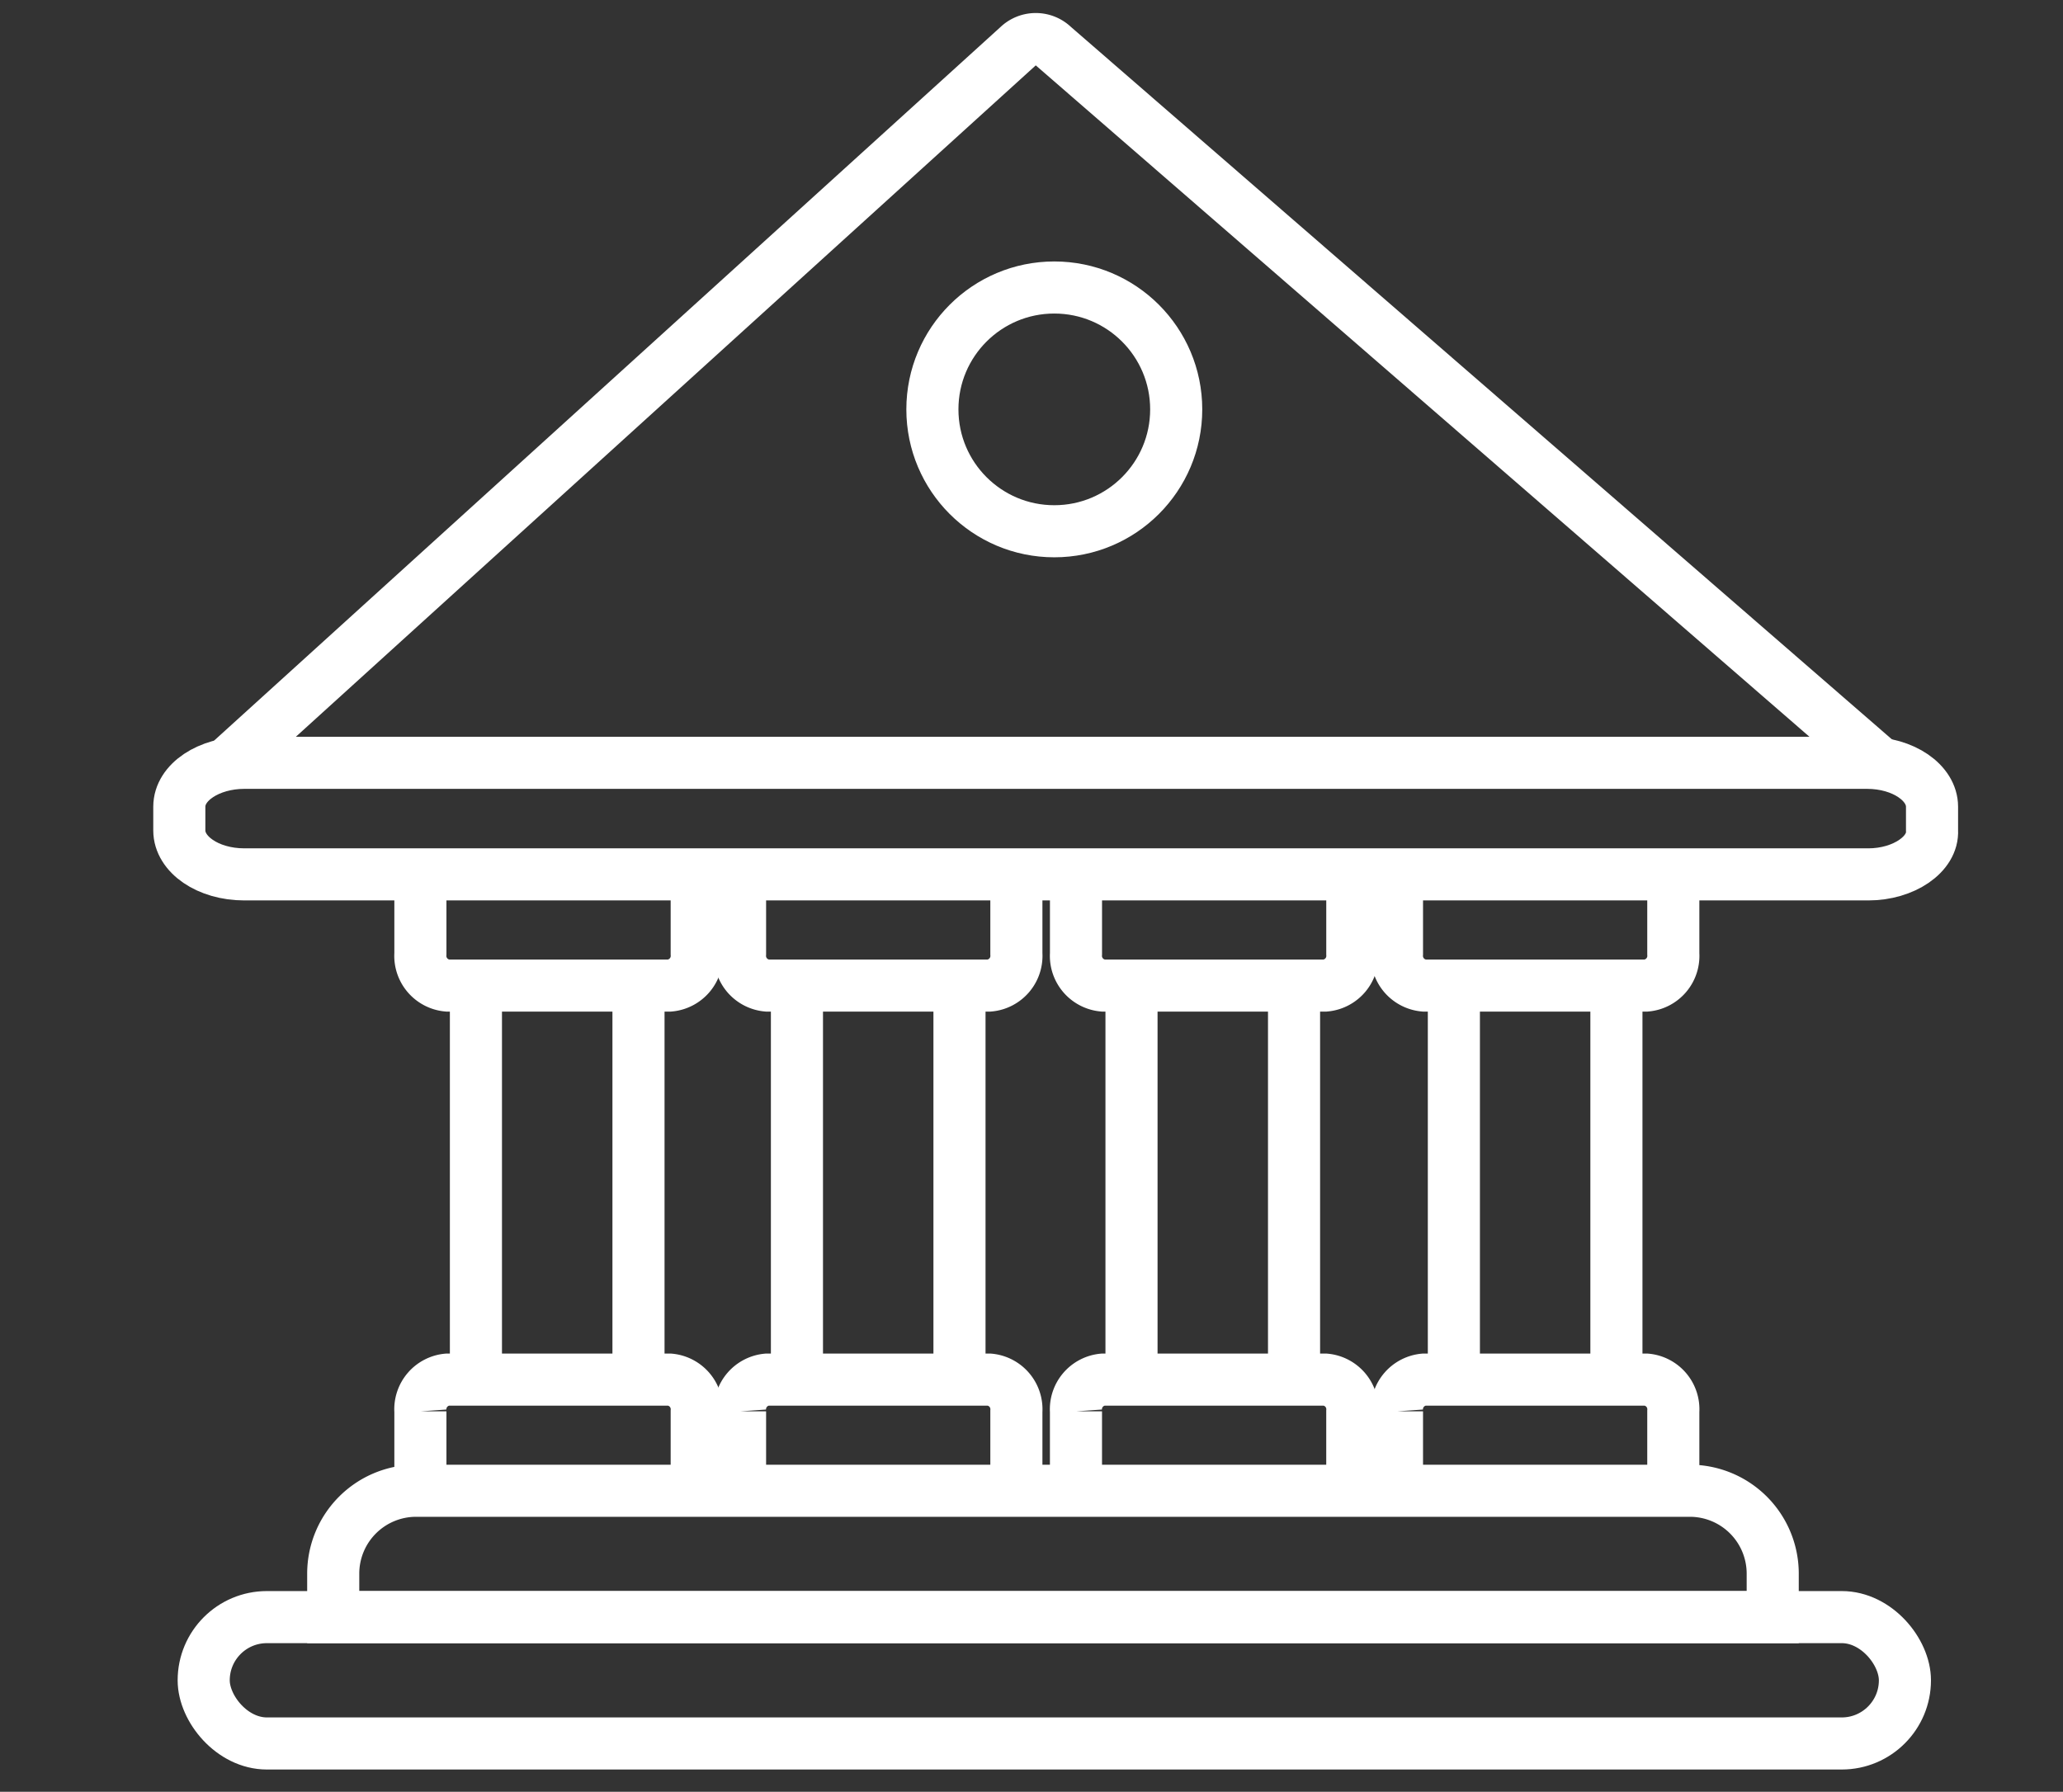 <svg xmlns="http://www.w3.org/2000/svg" xmlns:xlink="http://www.w3.org/1999/xlink" width="99" height="86" viewBox="0 0 99 86">
  <rect x="0" y="0" width="99" height="86" fill="#333333" stroke="none"/>
  <defs>
    <clipPath id="clip-path">
      <rect id="矩形_15326" data-name="矩形 15326" width="99" height="86" transform="translate(3211 -2539)" fill="#fff" stroke="#707070" stroke-width="1"/>
    </clipPath>
    <clipPath id="clip-path-2">
      <rect id="矩形_15325" data-name="矩形 15325" width="87" height="87" transform="translate(-7173 -1834)" fill="#fff" stroke="#707070" stroke-width="1"/>
    </clipPath>
  </defs>
  <g id="蒙版组_2740" data-name="蒙版组 2740" transform="translate(-3211 2539)" clip-path="url(#clip-path)">
    <g id="蒙版组_2739" data-name="蒙版组 2739" transform="translate(10391 -705)" clip-path="url(#clip-path-2)">
      <g id="组_16699" data-name="组 16699" transform="translate(-7171.396 -1832.125)">
        <path id="路径_16044" data-name="路径 16044" d="M1507.122,420.549l38.03-34.515a1.217,1.217,0,0,1,1.69,0l39.682,34.442" transform="translate(-1504.896 -385.693)" fill="none" stroke="#fff" stroke-miterlimit="10" stroke-width="2.5"/>
        <circle id="椭圆_6220" data-name="椭圆 6220" cx="5.85" cy="5.85" r="5.85" transform="translate(36.14 11.924)" fill="none" stroke="#fff" stroke-miterlimit="10" stroke-width="2.5"/>
        <path id="路径_16045" data-name="路径 16045" d="M1582.889,473.593h-77.935c-1.755,0-3.12-.965-3.12-2.107v-1.141c0-1.185,1.43-2.107,3.12-2.107h77.87c1.755,0,3.12.965,3.12,2.107v1.141c.065,1.141-1.365,2.107-3.055,2.107Z" transform="translate(-1501.833 -433.5)" fill="none" stroke="#fff" stroke-miterlimit="10" stroke-width="2.5"/>
        <path id="路径_16046" data-name="路径 16046" d="M1529.325,548.655v-3.811a1.43,1.43,0,0,1,1.3-1.524h10.66a1.43,1.43,0,0,1,1.3,1.524v3.811" transform="translate(-1517.755 -478.978)" fill="none" stroke="#fff" stroke-miterlimit="10" stroke-width="2.5"/>
        <path id="路径_16047" data-name="路径 16047" d="M1565.775,548.655v-3.811a1.43,1.43,0,0,1,1.3-1.524h10.66a1.43,1.43,0,0,1,1.3,1.524v3.811" transform="translate(-1538.865 -478.978)" fill="none" stroke="#fff" stroke-miterlimit="10" stroke-width="2.5"/>
        <path id="路径_16048" data-name="路径 16048" d="M1604.079,548.655v-3.811a1.43,1.43,0,0,1,1.3-1.524h10.66a1.43,1.43,0,0,1,1.3,1.524v3.811" transform="translate(-1561.049 -478.978)" fill="none" stroke="#fff" stroke-miterlimit="10" stroke-width="2.5"/>
        <path id="路径_16049" data-name="路径 16049" d="M1640.683,548.655v-3.811a1.43,1.43,0,0,1,1.3-1.524h10.66a1.43,1.43,0,0,1,1.3,1.524v3.811" transform="translate(-1582.248 -478.978)" fill="none" stroke="#fff" stroke-miterlimit="10" stroke-width="2.5"/>
        <g id="组_16697" data-name="组 16697" transform="translate(14.235 45.429)">
          <line id="直线_12577" data-name="直线 12577" y1="18.913" fill="none" stroke="#fff" stroke-miterlimit="10" stroke-width="2.5"/>
          <line id="直线_12578" data-name="直线 12578" y2="18.913" transform="translate(7.801)" fill="none" stroke="#fff" stroke-miterlimit="10" stroke-width="2.5"/>
          <line id="直线_12579" data-name="直线 12579" y1="18.913" transform="translate(15.405)" fill="none" stroke="#fff" stroke-miterlimit="10" stroke-width="2.5"/>
          <line id="直线_12580" data-name="直线 12580" y2="18.913" transform="translate(23.205)" fill="none" stroke="#fff" stroke-miterlimit="10" stroke-width="2.5"/>
          <line id="直线_12581" data-name="直线 12581" y1="18.913" transform="translate(31.46)" fill="none" stroke="#fff" stroke-miterlimit="10" stroke-width="2.5"/>
          <line id="直线_12582" data-name="直线 12582" y2="18.913" transform="translate(39.26)" fill="none" stroke="#fff" stroke-miterlimit="10" stroke-width="2.5"/>
          <line id="直线_12583" data-name="直线 12583" y1="18.913" transform="translate(46.93)" fill="none" stroke="#fff" stroke-miterlimit="10" stroke-width="2.5"/>
          <line id="直线_12584" data-name="直线 12584" y2="18.913" transform="translate(54.73)" fill="none" stroke="#fff" stroke-miterlimit="10" stroke-width="2.5"/>
        </g>
        <path id="矩形_15323" data-name="矩形 15323" d="M3.979,0H65.1a3.979,3.979,0,0,1,3.979,3.979V6.065a0,0,0,0,1,0,0H0a0,0,0,0,1,0,0V3.979A3.979,3.979,0,0,1,3.979,0Z" transform="translate(7.387 69.677)" fill="none" stroke="#fff" stroke-miterlimit="10" stroke-width="2.5"/>
        <rect id="矩形_15324" data-name="矩形 15324" width="81.639" height="6.065" rx="3.032" transform="translate(1.171 75.742)" fill="none" stroke="#fff" stroke-miterlimit="10" stroke-width="2.5"/>
        <g id="组_16698" data-name="组 16698" transform="translate(11.57 40.094)">
          <path id="路径_16050" data-name="路径 16050" d="M1529.325,543.32v3.811a1.43,1.43,0,0,0,1.3,1.524h10.66a1.43,1.43,0,0,0,1.3-1.524V543.32" transform="translate(-1529.325 -543.32)" fill="none" stroke="#fff" stroke-miterlimit="10" stroke-width="2.5"/>
          <path id="路径_16051" data-name="路径 16051" d="M1565.775,543.32v3.811a1.43,1.43,0,0,0,1.3,1.524h10.66a1.43,1.43,0,0,0,1.3-1.524V543.32" transform="translate(-1550.435 -543.32)" fill="none" stroke="#fff" stroke-miterlimit="10" stroke-width="2.5"/>
          <path id="路径_16052" data-name="路径 16052" d="M1604.079,543.32v3.811a1.43,1.43,0,0,0,1.3,1.524h10.66a1.43,1.43,0,0,0,1.3-1.524V543.32" transform="translate(-1572.618 -543.32)" fill="none" stroke="#fff" stroke-miterlimit="10" stroke-width="2.5"/>
          <path id="路径_16053" data-name="路径 16053" d="M1640.683,543.32v3.811a1.43,1.43,0,0,0,1.3,1.524h10.66a1.43,1.43,0,0,0,1.3-1.524V543.32" transform="translate(-1593.818 -543.32)" fill="none" stroke="#fff" stroke-miterlimit="10" stroke-width="2.5"/>
        </g>
      </g>
    </g>
  </g>
</svg>
